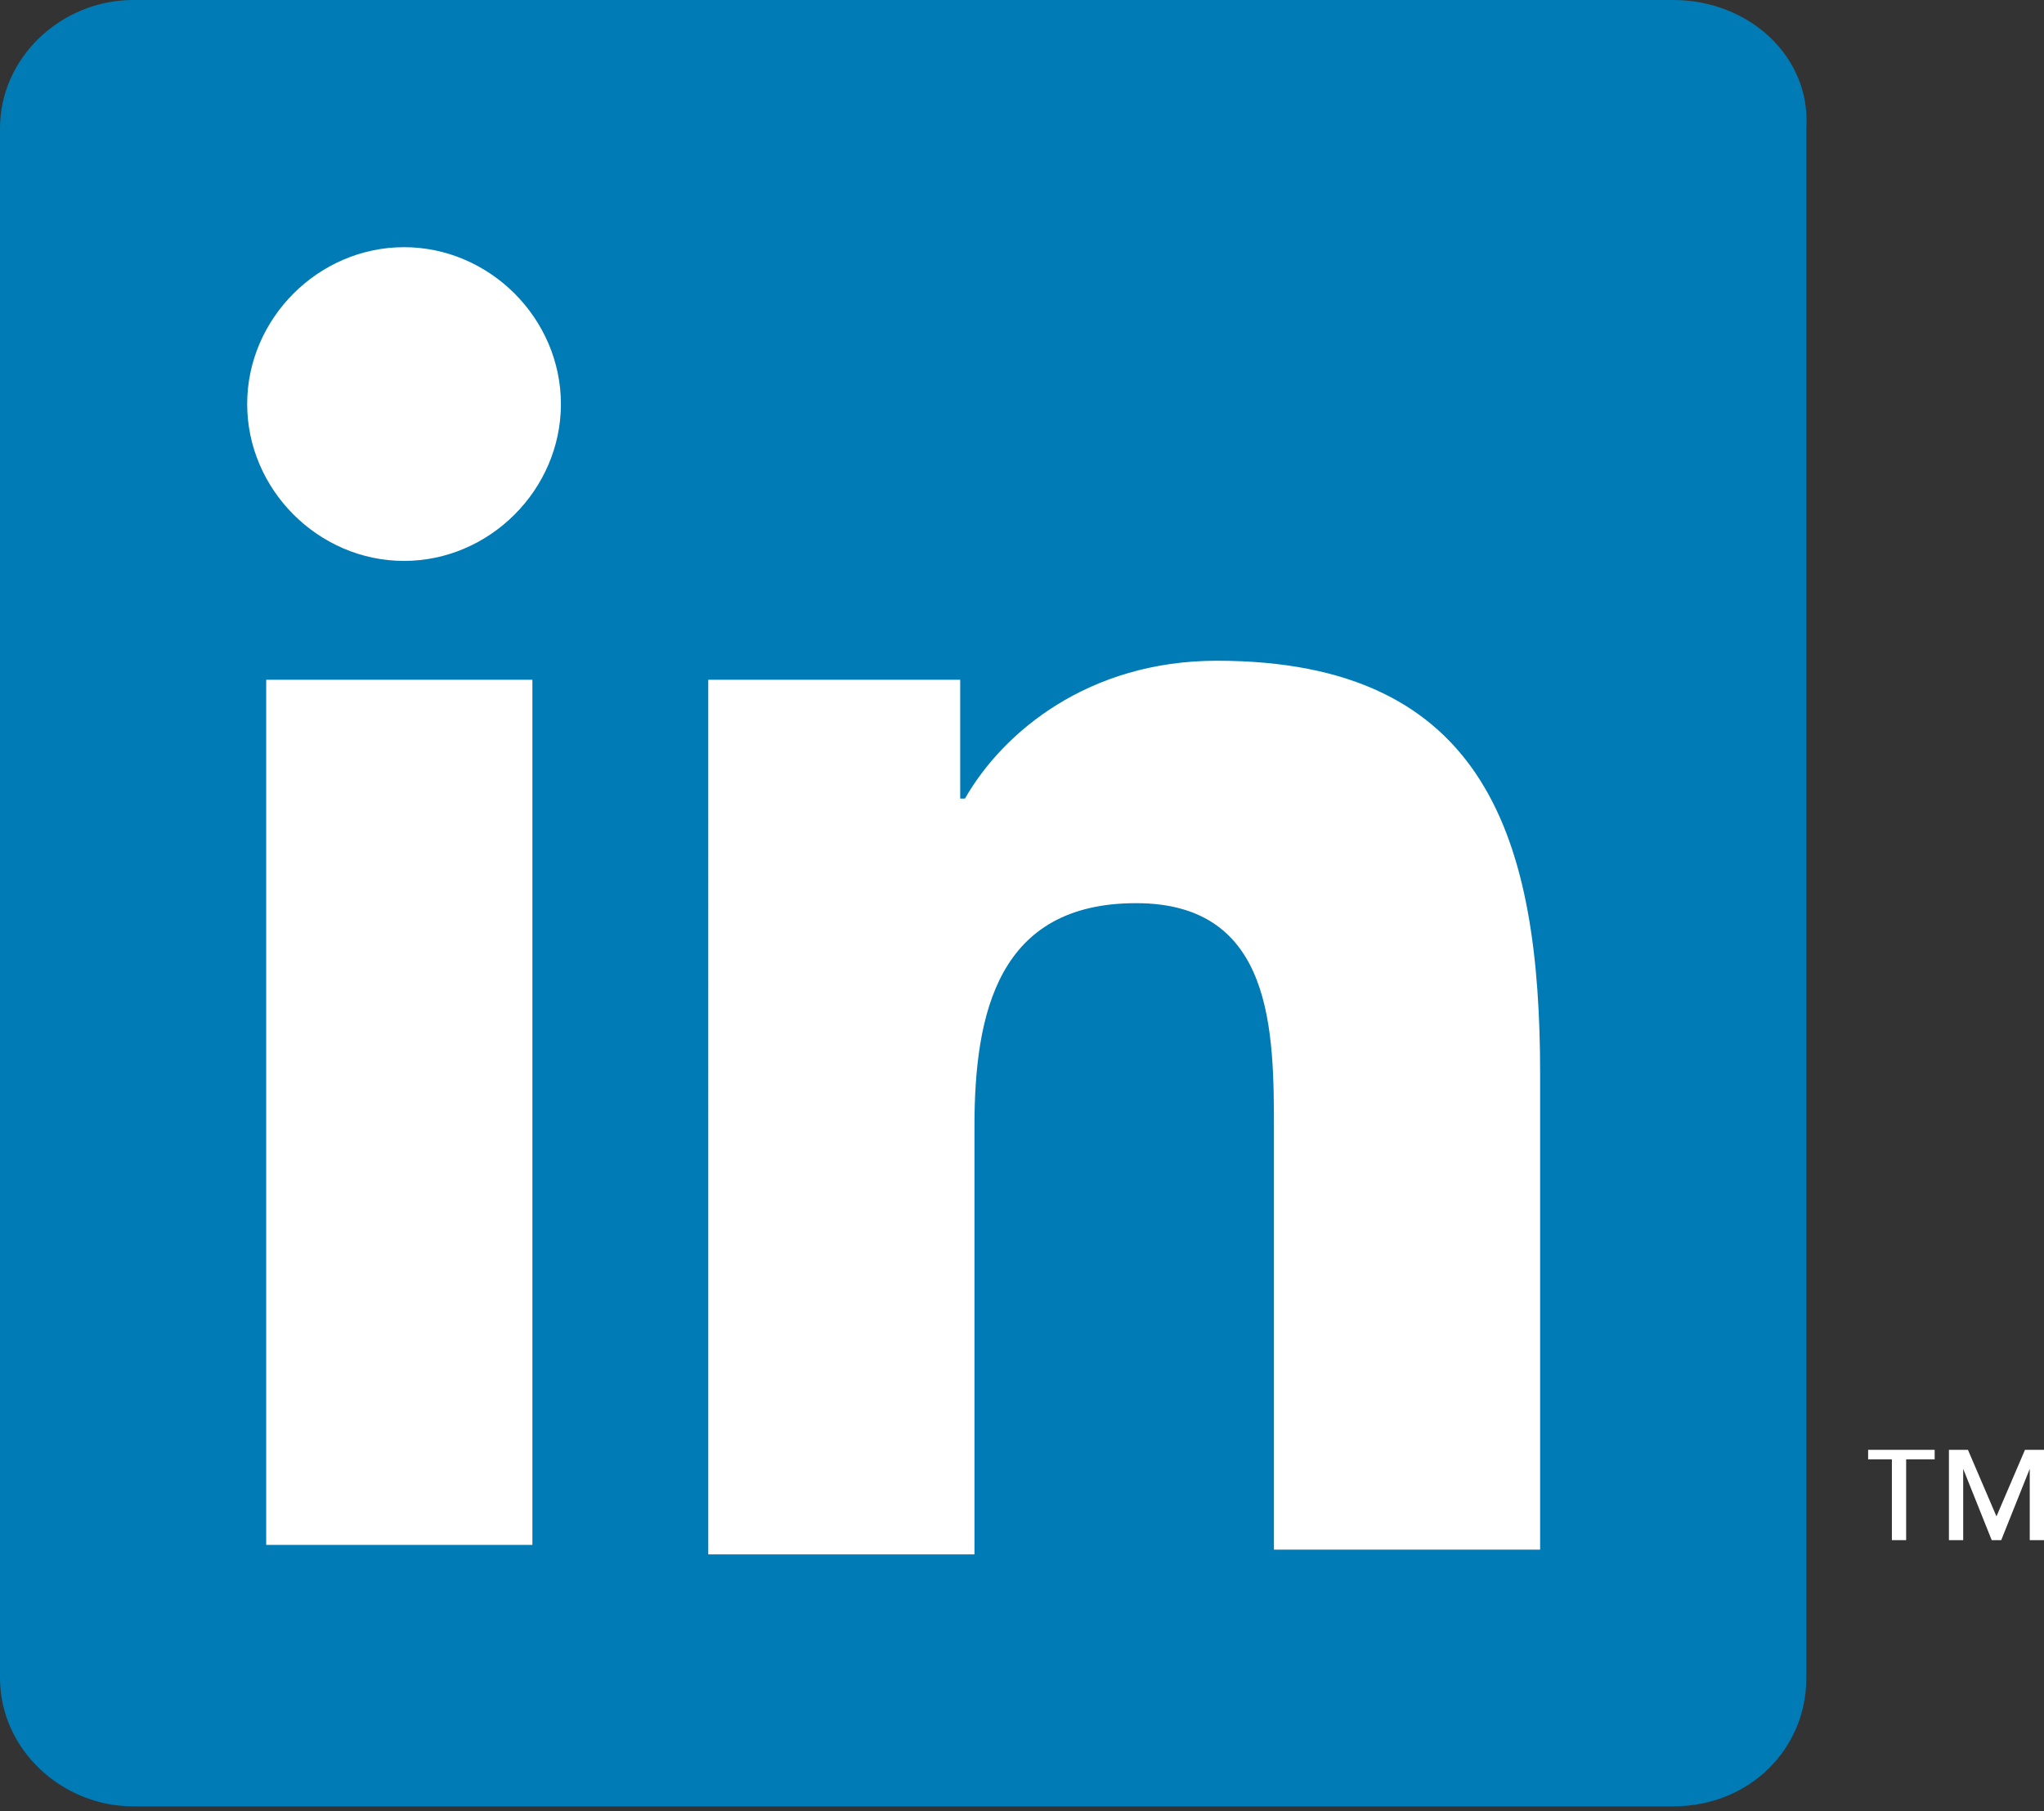 <?xml version="1.0" encoding="utf-8"?>
<!-- Generator: Adobe Illustrator 18.0.0, SVG Export Plug-In . SVG Version: 6.00 Build 0)  -->
<!DOCTYPE svg PUBLIC "-//W3C//DTD SVG 1.0//EN" "http://www.w3.org/TR/2001/REC-SVG-20010904/DTD/svg10.dtd">
<svg version="1.0" id="Layer_1" xmlns="http://www.w3.org/2000/svg" xmlns:xlink="http://www.w3.org/1999/xlink" x="0px" y="0px"
	 width="43px" height="38.1px" viewBox="0 0 43 38.1" enable-background="new 0 0 43 38.1" xml:space="preserve">
<rect x="0" y="0" width="43" height="38.1" fill="#333333" stroke="none"/>
<g>
	<g>
		<g>
			<path fill="#007BB6" d="M35.2,0H2.8C1.3,0,0,1.2,0,2.7v32.6C0,36.8,1.3,38,2.8,38h32.4c1.6,0,2.8-1.2,2.8-2.7V2.7
				C38.1,1.2,36.8,0,35.2,0z"/>
			<path fill="#FFFFFF" d="M5.6,14.3h5.6v18.2H5.6V14.3z M8.5,5.2c1.8,0,3.3,1.5,3.3,3.3s-1.5,3.3-3.3,3.3s-3.3-1.5-3.3-3.3
				S6.7,5.2,8.5,5.2"/>
			<path fill="#FFFFFF" d="M14.8,14.3h5.4v2.5h0.1c0.8-1.4,2.6-2.9,5.3-2.9c5.7,0,6.8,3.8,6.8,8.7v10h-5.6v-8.8c0-2.1,0-4.8-2.9-4.8
				s-3.4,2.3-3.4,4.7v9h-5.6V14.3H14.8z"/>
		</g>
	</g>
	<g>
		<polygon fill="#FFFFFF" points="39.3,30.7 39.8,30.7 39.8,32.4 40.1,32.4 40.1,30.7 40.7,30.7 40.7,30.5 39.3,30.5 		"/>
		<polygon fill="#FFFFFF" points="42.6,30.5 42,31.9 41.4,30.5 41,30.5 41,32.4 41.3,32.4 41.3,30.9 41.9,32.4 42.1,32.4 42.7,30.9 
			42.7,32.4 43,32.4 43,30.5 		"/>
	</g>
</g>
</svg>
